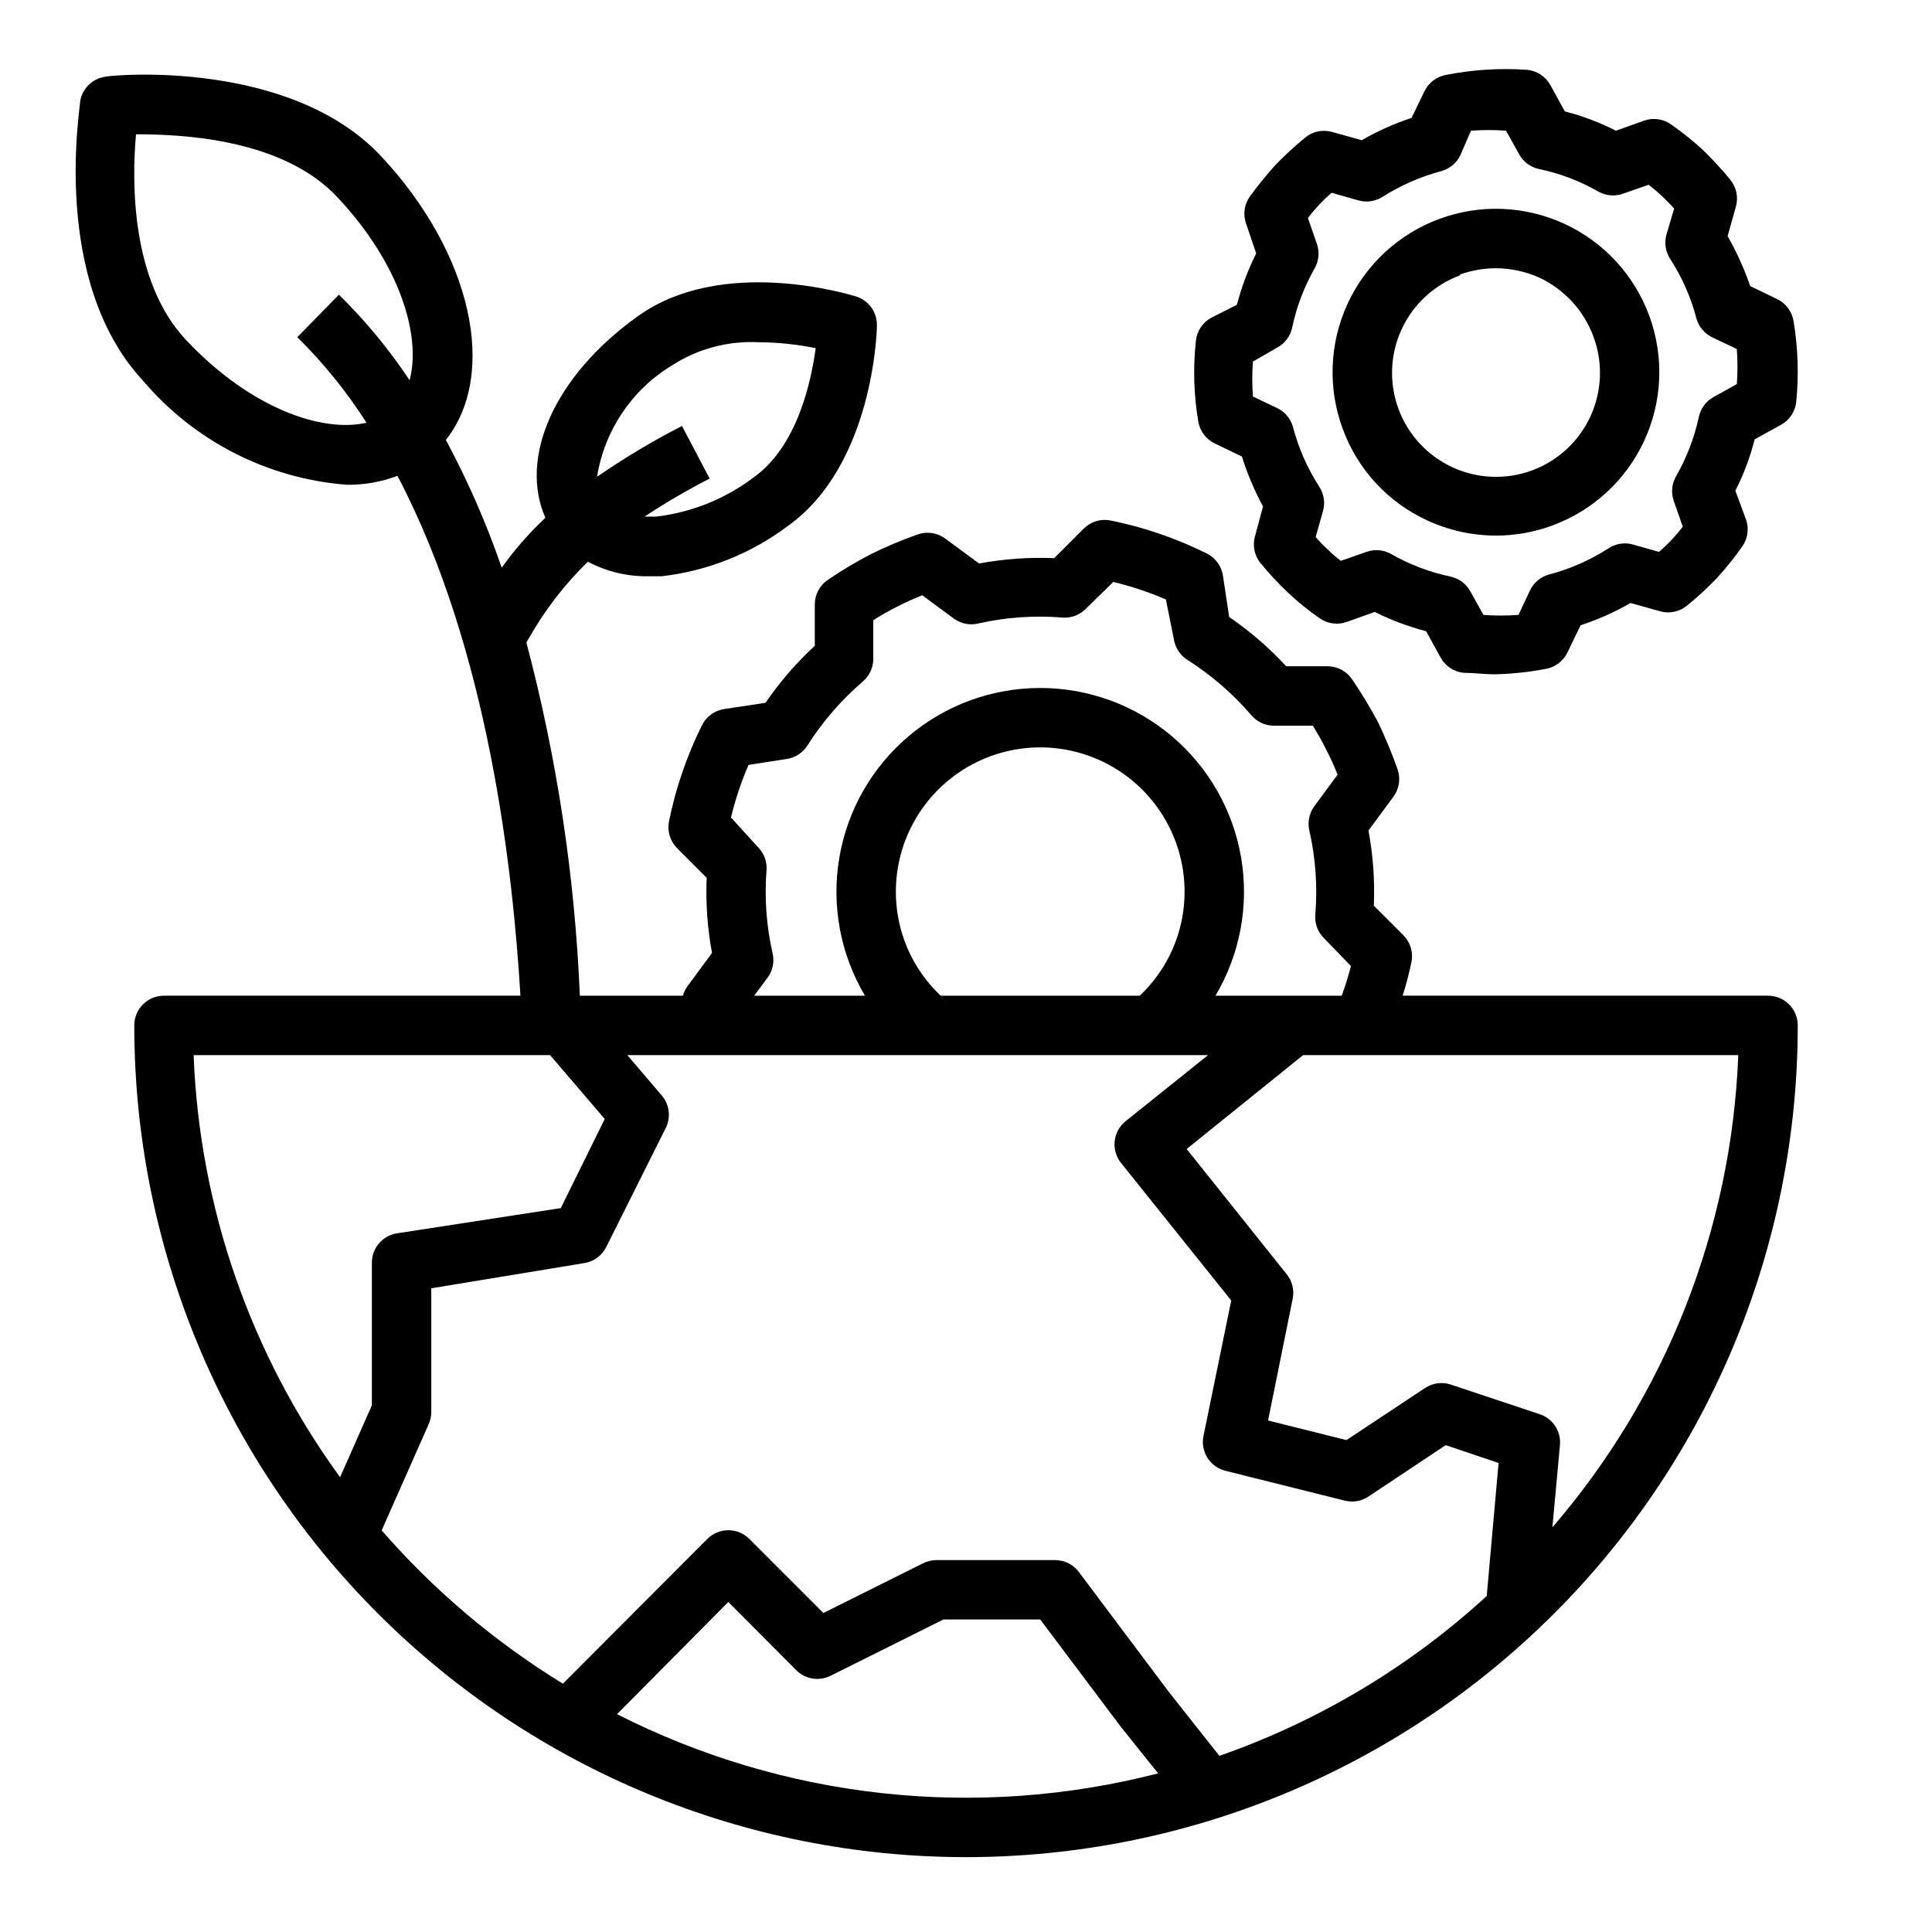 <?xml version="1.0" encoding="UTF-8"?>
<!-- Uploaded to: SVG Repo, www.svgrepo.com, Generator: SVG Repo Mixer Tools -->
<svg fill="#000000" width="800px" height="800px" version="1.1" viewBox="144 144 512 512" xmlns="http://www.w3.org/2000/svg">
 <g>
  <path d="m612.54 407.87h-96.824c0.945-2.977 1.73-5.996 2.359-9.055 0.461-2.516-0.332-5.102-2.125-6.926l-7.871-7.871c0.281-6.672-0.195-13.355-1.418-19.918l6.613-8.973c1.535-2.086 1.949-4.793 1.102-7.242-1.484-4.211-3.191-8.336-5.117-12.359-2.102-3.953-4.414-7.789-6.926-11.492-1.438-2.125-3.816-3.418-6.379-3.465h-11.098c-4.535-4.91-9.602-9.293-15.113-13.066l-1.652-10.941-0.004-0.004c-0.383-2.559-2-4.766-4.328-5.902-8.082-4.016-16.656-6.953-25.504-8.738-2.543-0.488-5.164 0.309-7.008 2.125l-7.871 7.871c-6.672-0.277-13.352 0.199-19.918 1.418l-8.973-6.613c-2.086-1.535-4.793-1.949-7.242-1.102-4.223 1.477-8.352 3.211-12.359 5.195-3.965 2.051-7.805 4.336-11.492 6.852-2.125 1.434-3.418 3.812-3.465 6.375v11.098c-4.906 4.535-9.289 9.605-13.066 15.117l-10.941 1.652c-2.562 0.383-4.769 2.004-5.906 4.328-4.016 8.082-6.953 16.66-8.738 25.508-0.484 2.543 0.309 5.16 2.125 7.004l7.871 7.871h0.004c-0.285 6.672 0.191 13.355 1.414 19.918l-6.613 8.973h0.004c-0.496 0.723-0.871 1.52-1.105 2.363h-27.312c-1.316-31.621-6.066-63.008-14.172-93.598l0.551-0.945c4.25-7.535 9.551-14.43 15.746-20.469 4.844 2.574 10.254 3.898 15.742 3.859h3.777c12.137-1.383 23.688-5.977 33.457-13.305 22.594-16.137 23.617-51.484 23.617-52.98 0.164-3.57-2.102-6.801-5.512-7.871-1.418-0.395-35.188-10.941-57.781 5.195-22.594 16.137-31.488 37.785-24.562 53.449l0.004 0.004c-4.285 4.016-8.16 8.445-11.574 13.223-4.019-11.66-8.969-22.98-14.797-33.848 13.855-17.555 6.926-49.438-17.16-75.18-24.09-25.742-70.93-21.57-72.898-21.098-3.457 0.402-6.242 3.027-6.848 6.457 0 1.969-7.871 47.703 16.609 74.074 13.605 16.074 33.086 26.027 54.082 27.633 4.57 0.043 9.105-0.758 13.383-2.363 24.246 46.129 30.621 104.93 32.59 137.76h-94.465c-4.348 0-7.871 3.523-7.871 7.871 0 58.457 23.223 114.52 64.559 155.86 41.336 41.336 97.398 64.559 155.86 64.559 58.457 0 114.52-23.223 155.86-64.559 41.336-41.336 64.559-97.402 64.559-155.86 0-2.086-0.828-4.09-2.305-5.566-1.477-1.477-3.477-2.305-5.566-2.305zm-290.32-167.12c6.746-4.324 14.668-6.441 22.672-6.059 5.129 0.027 10.242 0.555 15.273 1.574-1.258 9.211-4.961 26.137-16.531 34.32-7.496 5.644-16.352 9.199-25.664 10.312h-3.148c5.559-3.668 11.312-7.031 17.238-10.074l-7.32-13.934c-7.789 3.992-15.309 8.488-22.516 13.461 1.977-12.332 9.293-23.164 19.996-29.602zm-128.95-6.691c-14.719-15.664-14.324-42.43-13.223-54.473 12.043 0 38.887 1.102 53.449 16.766 16.531 17.633 22.199 36.684 19.051 48.414-5.434-8.191-11.715-15.789-18.734-22.672l-11.02 11.258c6.93 6.856 13.082 14.461 18.34 22.672-11.887 2.754-30.938-3.938-47.863-21.965zm155.47 162.56c-1.668-7.328-2.199-14.867-1.574-22.355 0.055-2.148-0.77-4.223-2.281-5.746l-7.164-7.875c1.145-4.769 2.699-9.43 4.644-13.934l10.156-1.574c2.234-0.344 4.215-1.633 5.43-3.539 4.043-6.363 9.004-12.094 14.723-17.004 1.707-1.461 2.711-3.582 2.754-5.828v-10.391c2.051-1.332 4.18-2.543 6.375-3.621 2.148-1.121 4.356-2.117 6.613-2.992l8.422 6.219h0.004c1.844 1.32 4.168 1.781 6.375 1.262 7.328-1.668 14.867-2.199 22.355-1.574 2.281 0.168 4.523-0.668 6.141-2.285l7.32-7.164v0.004c4.769 1.141 9.434 2.695 13.934 4.644l2.125 10.547c0.348 2.234 1.637 4.215 3.543 5.434 6.363 4.043 12.09 9.004 17.004 14.719 1.461 1.707 3.578 2.711 5.824 2.754h10.469c1.18 1.969 2.441 4.094 3.543 6.375v0.004c1.121 2.144 2.121 4.352 2.992 6.609l-6.219 8.422v0.004c-1.316 1.844-1.777 4.168-1.258 6.375 1.668 7.328 2.199 14.867 1.574 22.355-0.168 2.281 0.664 4.523 2.281 6.141l7.164 7.398v0.004c-0.684 2.66-1.496 5.289-2.441 7.871h-33.453c6.512-10.984 8.926-23.918 6.809-36.512-2.121-12.59-8.633-24.023-18.379-32.27-9.75-8.25-22.105-12.773-34.875-12.773-12.77 0-25.125 4.523-34.875 12.773-9.75 8.246-16.262 19.68-18.379 32.27-2.121 12.594 0.293 25.527 6.809 36.512h-29.363l3.621-4.879v-0.004c1.32-1.844 1.777-4.168 1.258-6.375zm44.559 11.258c-7.598-7.148-11.898-17.121-11.887-27.551 0-13.672 7.289-26.301 19.129-33.133 11.836-6.836 26.418-6.836 38.258 0 11.836 6.832 19.129 19.461 19.129 33.133 0.008 10.43-4.293 20.402-11.887 27.551zm-103.52 15.742 14.484 16.926-11.652 23.617-43.449 6.691c-3.852 0.621-6.664 3.973-6.613 7.871v37.707l-8.422 19.051c-23.754-32.609-37.262-71.551-38.812-111.86zm-44.633 125.95 12.438-28.102c0.484-1.062 0.727-2.219 0.707-3.387v-32.668l40.621-6.691c2.484-0.414 4.621-1.996 5.746-4.25l15.742-31.488h0.004c1.434-2.828 1.031-6.242-1.023-8.66l-9.133-10.707h153.9l-21.805 17.477c-1.648 1.301-2.703 3.203-2.941 5.289-0.234 2.082 0.367 4.176 1.68 5.812l29.207 36.449-7.32 35.734c-0.473 2.047-0.102 4.199 1.02 5.973 1.125 1.773 2.91 3.023 4.961 3.477l31.488 7.871c2.137 0.516 4.391 0.117 6.219-1.102l20.469-13.617 14.012 4.723-3.148 35.266c-20.496 18.781-44.602 33.191-70.848 42.352l-13.621-17.242-23.617-31.488h0.004c-1.488-1.98-3.82-3.148-6.301-3.148h-31.488c-1.23 0.008-2.445 0.305-3.539 0.867l-26.375 13.148-19.602-19.602h0.004c-1.48-1.492-3.492-2.332-5.59-2.332-2.102 0-4.113 0.84-5.59 2.332l-38.258 38.336c-17.977-11.023-34.172-24.719-48.02-40.621zm62.27 48.805 29.598-29.832 18.027 18.105c2.414 2.398 6.102 2.969 9.129 1.418l29.836-14.879h25.664l21.41 28.496 9.84 12.281c-48.156 12.406-99.184 6.809-143.51-15.746zm247.97-49.438 2.043-22.273c0.188-3.527-2.004-6.746-5.352-7.871l-23.617-7.871v-0.004c-2.305-0.758-4.832-0.41-6.848 0.945l-20.781 13.777-20.781-5.195 6.531-32.277c0.453-2.277-0.121-4.641-1.574-6.453l-26.527-33.219 30.859-24.879h115.32c-1.781 46.098-19.156 90.227-49.281 125.17z"/>
  <path d="m464.94 228.23c-2.246 1.246-3.746 3.508-4.012 6.062-0.777 7.133-0.562 14.336 0.629 21.41 0.426 2.547 2.07 4.727 4.406 5.828l7.164 3.465v-0.004c1.43 4.582 3.301 9.012 5.59 13.227l-2.125 7.871c-0.703 2.453-0.176 5.094 1.418 7.086 2.266 2.781 4.711 5.41 7.32 7.871s5.398 4.727 8.344 6.769c2.082 1.484 4.75 1.867 7.164 1.023l7.477-2.676c4.348 2.18 8.914 3.894 13.621 5.117l3.856 7.008v-0.004c1.246 2.25 3.508 3.746 6.062 4.016 2.754 0 5.512 0.395 8.266 0.395 4.519-0.098 9.02-0.574 13.461-1.418 2.547-0.426 4.723-2.07 5.824-4.406l3.465-7.164c4.598-1.512 9.031-3.488 13.223-5.906l7.871 2.203 0.004 0.004c2.465 0.68 5.106 0.121 7.082-1.496 2.777-2.242 5.406-4.664 7.875-7.242 2.441-2.656 4.703-5.469 6.769-8.426 1.484-2.078 1.863-4.75 1.023-7.16l-2.836-7.637c2.215-4.332 3.93-8.902 5.117-13.621l7.008-3.856c2.246-1.246 3.746-3.508 4.016-6.062 0.707-7.137 0.469-14.336-0.711-21.41-0.406-2.531-2.023-4.707-4.328-5.824l-7.164-3.465c-1.57-4.59-3.574-9.016-5.984-13.227l2.203-7.871h0.004c0.68-2.465 0.121-5.106-1.496-7.086-2.266-2.758-4.684-5.387-7.242-7.871-2.656-2.441-5.469-4.703-8.426-6.769-2.078-1.484-4.75-1.867-7.16-1.023l-7.477 2.676h-0.004c-4.309-2.199-8.852-3.914-13.539-5.117l-3.856-7.008-0.004 0.004c-1.258-2.269-3.555-3.773-6.141-4.016-7.164-0.5-14.363-0.051-21.41 1.336-2.547 0.426-4.723 2.074-5.824 4.41l-3.387 7.008c-4.598 1.508-9.027 3.488-13.223 5.902l-7.871-2.203h-0.004c-2.465-0.684-5.106-0.125-7.082 1.496-2.762 2.262-5.387 4.68-7.875 7.242-2.394 2.664-4.656 5.449-6.769 8.344-1.508 2.098-1.891 4.805-1.023 7.242l2.676 7.871c-2.176 4.348-3.891 8.91-5.113 13.617zm17.555 7.871c2.019-1.098 3.457-3.023 3.938-5.273 1.16-5.527 3.18-10.84 5.984-15.742 1.125-1.996 1.324-4.379 0.551-6.535l-2.363-6.769c1.023-1.34 1.969-2.441 2.992-3.543 1.043-1.109 2.148-2.16 3.305-3.148l6.926 1.969h0.004c2.141 0.656 4.457 0.371 6.375-0.789 4.863-3.098 10.172-5.434 15.742-6.926 2.207-0.594 4.047-2.117 5.039-4.172l2.836-6.535c3.09-0.234 6.195-0.234 9.289 0l3.465 6.219h-0.004c1.102 2.019 3.027 3.457 5.277 3.938 5.531 1.148 10.844 3.168 15.742 5.981 1.996 1.125 4.379 1.328 6.535 0.551l6.769-2.363v0.004c1.23 0.934 2.414 1.934 3.543 2.992 1.023 1.023 2.125 2.047 3.227 3.305l-2.047 6.926c-0.609 2.199-0.238 4.555 1.023 6.457 3.125 4.848 5.465 10.164 6.926 15.742 0.613 2.223 2.168 4.062 4.254 5.039l6.453 3.07c0.234 3.094 0.234 6.199 0 9.289l-6.219 3.465c-1.988 1.117-3.394 3.039-3.856 5.273-1.191 5.531-3.234 10.844-6.062 15.742-1.125 1.996-1.328 4.383-0.551 6.535l2.363 6.769c-1.023 1.34-1.969 2.441-2.992 3.543-1.047 1.109-2.152 2.16-3.309 3.148l-6.926-1.969c-2.199-0.609-4.555-0.234-6.457 1.023-4.848 3.129-10.16 5.465-15.742 6.93-2.207 0.594-4.043 2.117-5.039 4.172l-3.07 6.535c-3.09 0.234-6.195 0.234-9.289 0l-3.465-6.219v-0.004c-1.098-2.016-3.023-3.457-5.273-3.934-5.527-1.164-10.84-3.18-15.742-5.984-1.996-1.125-4.379-1.324-6.535-0.551l-6.769 2.363c-1.223-0.914-2.379-1.914-3.465-2.992-1.133-1.043-2.211-2.148-3.227-3.305l1.969-6.926v-0.004c0.609-2.199 0.234-4.551-1.023-6.453-3.129-4.852-5.465-10.164-6.93-15.746-0.594-2.203-2.113-4.043-4.172-5.039l-6.453-3.07v0.004c-0.238-3.094-0.238-6.199 0-9.289z"/>
  <path d="m522.25 281.92c5.699 2.641 11.906 4.008 18.184 4.016 5.106 0.004 10.172-0.902 14.957-2.676 10.777-3.969 19.539-12.051 24.355-22.477s5.293-22.34 1.324-33.113c-3.965-10.777-12.051-19.539-22.477-24.352-10.43-4.816-22.34-5.289-33.117-1.32-10.773 3.969-19.531 12.055-24.348 22.484-4.812 10.426-5.285 22.336-1.312 33.113 3.926 10.781 12.004 19.543 22.434 24.324zm8.66-65.18c3.059-1.082 6.281-1.641 9.523-1.652 3.992 0.016 7.938 0.875 11.574 2.519 6.664 3.152 11.816 8.809 14.328 15.742 2.508 6.859 2.191 14.43-0.879 21.055-3.07 6.625-8.645 11.762-15.5 14.277-6.856 2.519-14.426 2.211-21.055-0.852-6.629-3.066-11.77-8.633-14.297-15.488-2.523-6.852-2.223-14.426 0.832-21.055 3.059-6.633 8.625-11.781 15.473-14.312z"/>
 </g>
</svg>